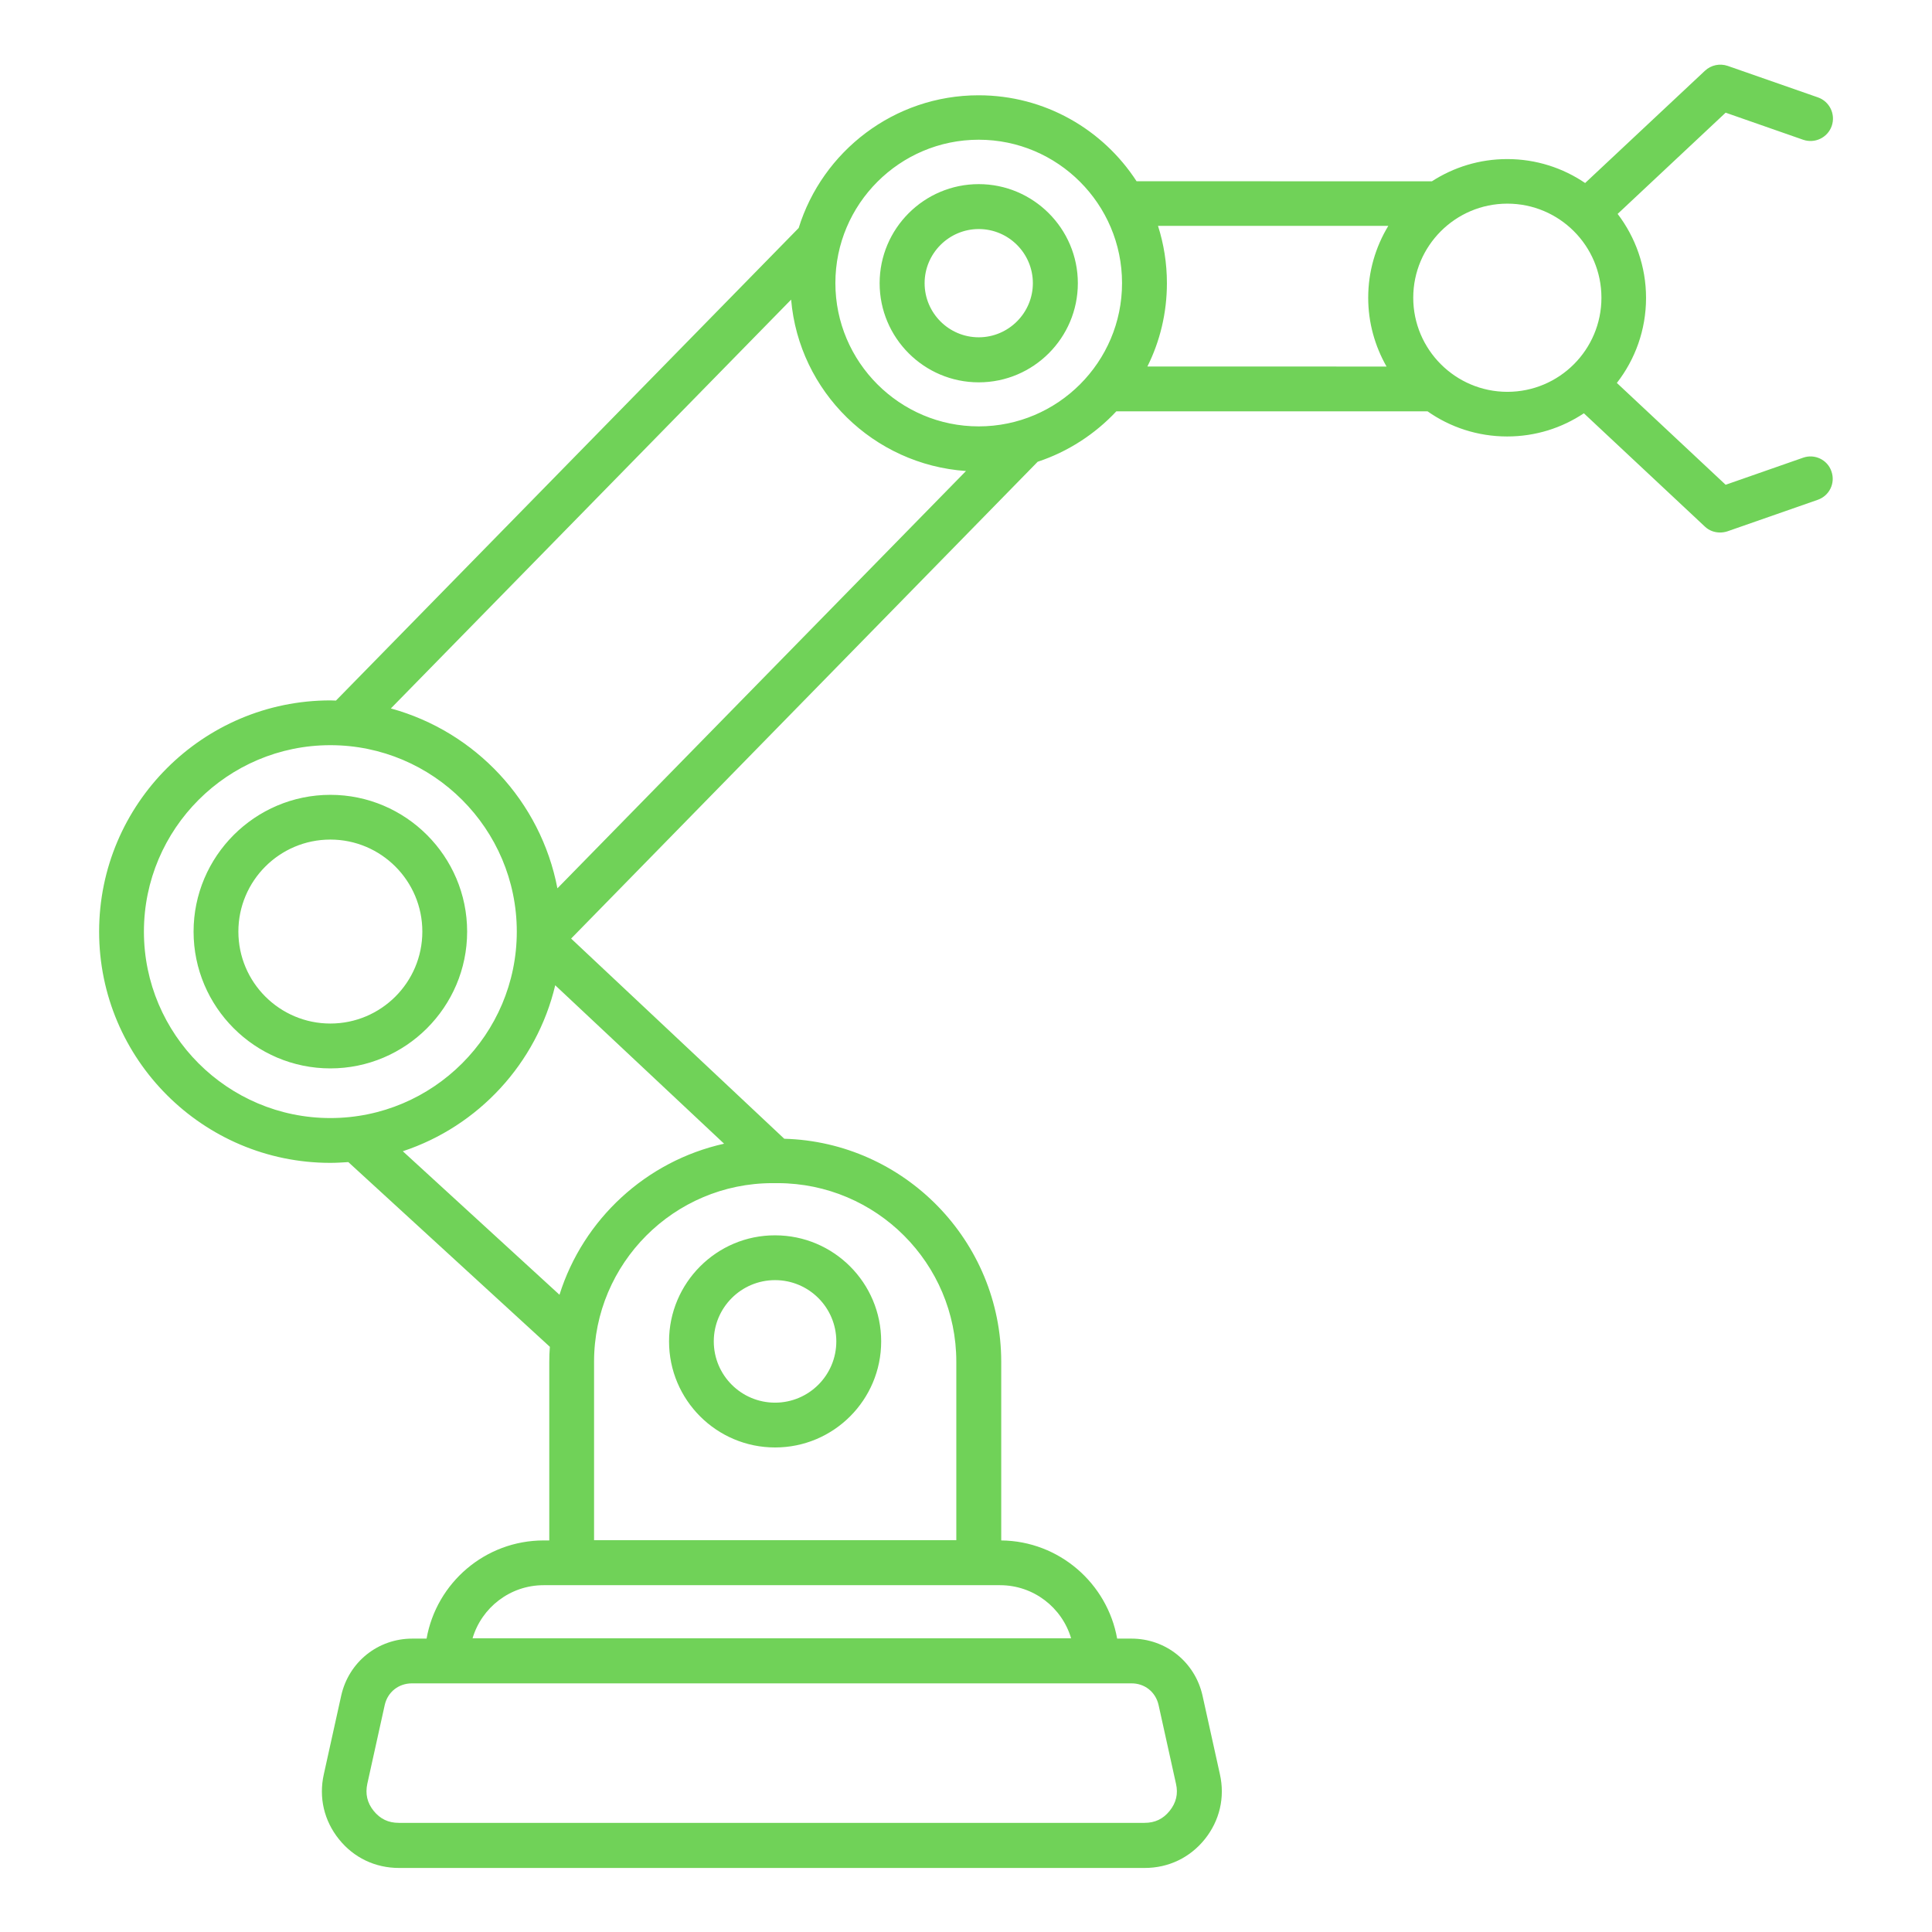 <?xml version="1.0" encoding="UTF-8"?>
<svg width="128pt" height="128pt" version="1.1" viewBox="0 0 128 128" xmlns="http://www.w3.org/2000/svg">
 <path d="m21.887 52.66c-4.992 0-9.062 4.07-9.062 9.062 0 4.992 4.07 9.062 9.062 9.062 4.992 0 9.062-4.07 9.062-9.062 0-4.992-4.07-9.062-9.062-9.062zm0 15.152c-3.356 0-6.094-2.727-6.094-6.094 0-3.356 2.727-6.094 6.094-6.094 3.356 0 6.094 2.727 6.094 6.094 0 3.371-2.738 6.094-6.094 6.094zm42.957-55.613c-3.621 0-6.566 2.945-6.566 6.566s2.945 6.566 6.566 6.566 6.566-2.945 6.566-6.566c0-3.625-2.957-6.566-6.566-6.566zm0 10.148c-1.984 0-3.586-1.613-3.586-3.586 0-1.973 1.613-3.586 3.586-3.586 1.984 0 3.586 1.613 3.586 3.586 0 1.973-1.613 3.586-3.586 3.586zm54.617 7.977-5.133 1.793-7.207-6.746c1.215-1.562 1.934-3.519 1.934-5.633 0-2.086-0.703-4.019-1.883-5.566l7.156-6.707 5.133 1.793c0.781 0.27 1.625-0.141 1.895-0.91 0.27-0.781-0.141-1.625-0.91-1.895l-5.977-2.086c-0.523-0.18-1.102-0.062-1.512 0.32l-7.938 7.438c-1.473-1-3.25-1.586-5.16-1.586-1.832 0-3.547 0.539-4.992 1.473l-19.566-0.004c-2.227-3.43-6.078-5.695-10.469-5.695-5.594 0-10.344 3.711-11.918 8.793l-30.656 31.309c-0.129 0-0.258-0.012-0.371-0.012-8.449 0-15.32 6.875-15.32 15.32 0 8.449 6.875 15.32 15.32 15.32 0.398 0 0.793-0.027 1.191-0.051l13.352 12.238c-0.027 0.332-0.039 0.652-0.039 1v11.828h-0.371c-3.879 0-7.106 2.816-7.758 6.504h-0.945c-2.277 0-4.211 1.547-4.711 3.777l-1.152 5.211c-0.344 1.535 0.012 3.07 1 4.301 0.984 1.23 2.406 1.906 3.981 1.906h49.406c1.574 0 2.996-0.68 3.981-1.906 0.984-1.23 1.344-2.766 1-4.301l-1.152-5.211c-0.5-2.227-2.434-3.777-4.711-3.777h-0.945c-0.652-3.66-3.84-6.465-7.68-6.504v-11.828c0-8.012-6.414-14.566-14.375-14.785l-14.121-13.262 30.91-31.59c2.008-0.664 3.801-1.832 5.211-3.34h20.621c1.496 1.051 3.316 1.664 5.273 1.664 1.883 0 3.621-0.562 5.082-1.535l8.012 7.5c0.281 0.27 0.641 0.398 1.012 0.398 0.168 0 0.332-0.027 0.488-0.078l5.977-2.086c0.781-0.27 1.191-1.113 0.91-1.895-0.258-0.758-1.102-1.168-1.871-0.898zm-67.047-10.473c0.523 6.094 5.453 10.93 11.586 11.355l-27.07 27.648c-1.102-5.762-5.426-10.379-11.035-11.918zm-42.879 41.871c0-6.809 5.543-12.352 12.352-12.352 6.809 0 12.352 5.543 12.352 12.352s-5.543 12.352-12.352 12.352c-6.809 0-12.352-5.543-12.352-12.352zm17.152 14.551c5.004-1.652 8.871-5.824 10.098-10.996l11.188 10.496c-5.172 1.152-9.332 5.004-10.906 10.008zm50.074 36.699 1.152 5.211c0.152 0.664 0.012 1.254-0.422 1.793-0.434 0.539-0.973 0.793-1.664 0.793h-49.406c-0.691 0-1.23-0.258-1.664-0.793-0.434-0.539-0.562-1.125-0.422-1.793l1.152-5.211c0.191-0.871 0.922-1.445 1.805-1.445h47.641c0.906-0.016 1.637 0.574 1.828 1.445zm-5.797-4.43h-39.656c0.602-2.035 2.484-3.519 4.711-3.519h30.234c2.227 0 4.109 1.484 4.711 3.519zm-7.606-18.328v11.828h-24v-11.828c0-6.516 5.301-11.828 11.828-11.828h0.344c6.531 0.012 11.828 5.312 11.828 11.828zm1.484-61.965c-5.234 0-9.496-4.262-9.496-9.496s4.262-9.496 9.496-9.496 9.496 4.262 9.496 9.496c0.004 5.234-4.262 9.496-9.496 9.496zm11.879-13.285h15.258c-0.844 1.395-1.332 3.019-1.332 4.762 0 1.664 0.449 3.211 1.215 4.559l-15.844-0.004c0.832-1.664 1.293-3.547 1.293-5.516 0-1.332-0.207-2.598-0.59-3.801zm16.91 4.762c0-3.43 2.789-6.234 6.234-6.234 3.441 0 6.234 2.789 6.234 6.234 0 3.441-2.789 6.234-6.234 6.234-3.445-0.004-6.234-2.805-6.234-6.234zm-49.305 69.145c0 3.879 3.148 7.027 7.027 7.027 3.879 0 7.027-3.148 7.027-7.027s-3.148-7.027-7.027-7.027c-3.867-0.012-7.027 3.148-7.027 7.027zm11.082 0c0 2.238-1.816 4.059-4.059 4.059-2.238 0-4.059-1.816-4.059-4.059 0-2.238 1.816-4.059 4.059-4.059 2.242 0 4.059 1.816 4.059 4.059z" fill="#70d258"/>
</svg>
